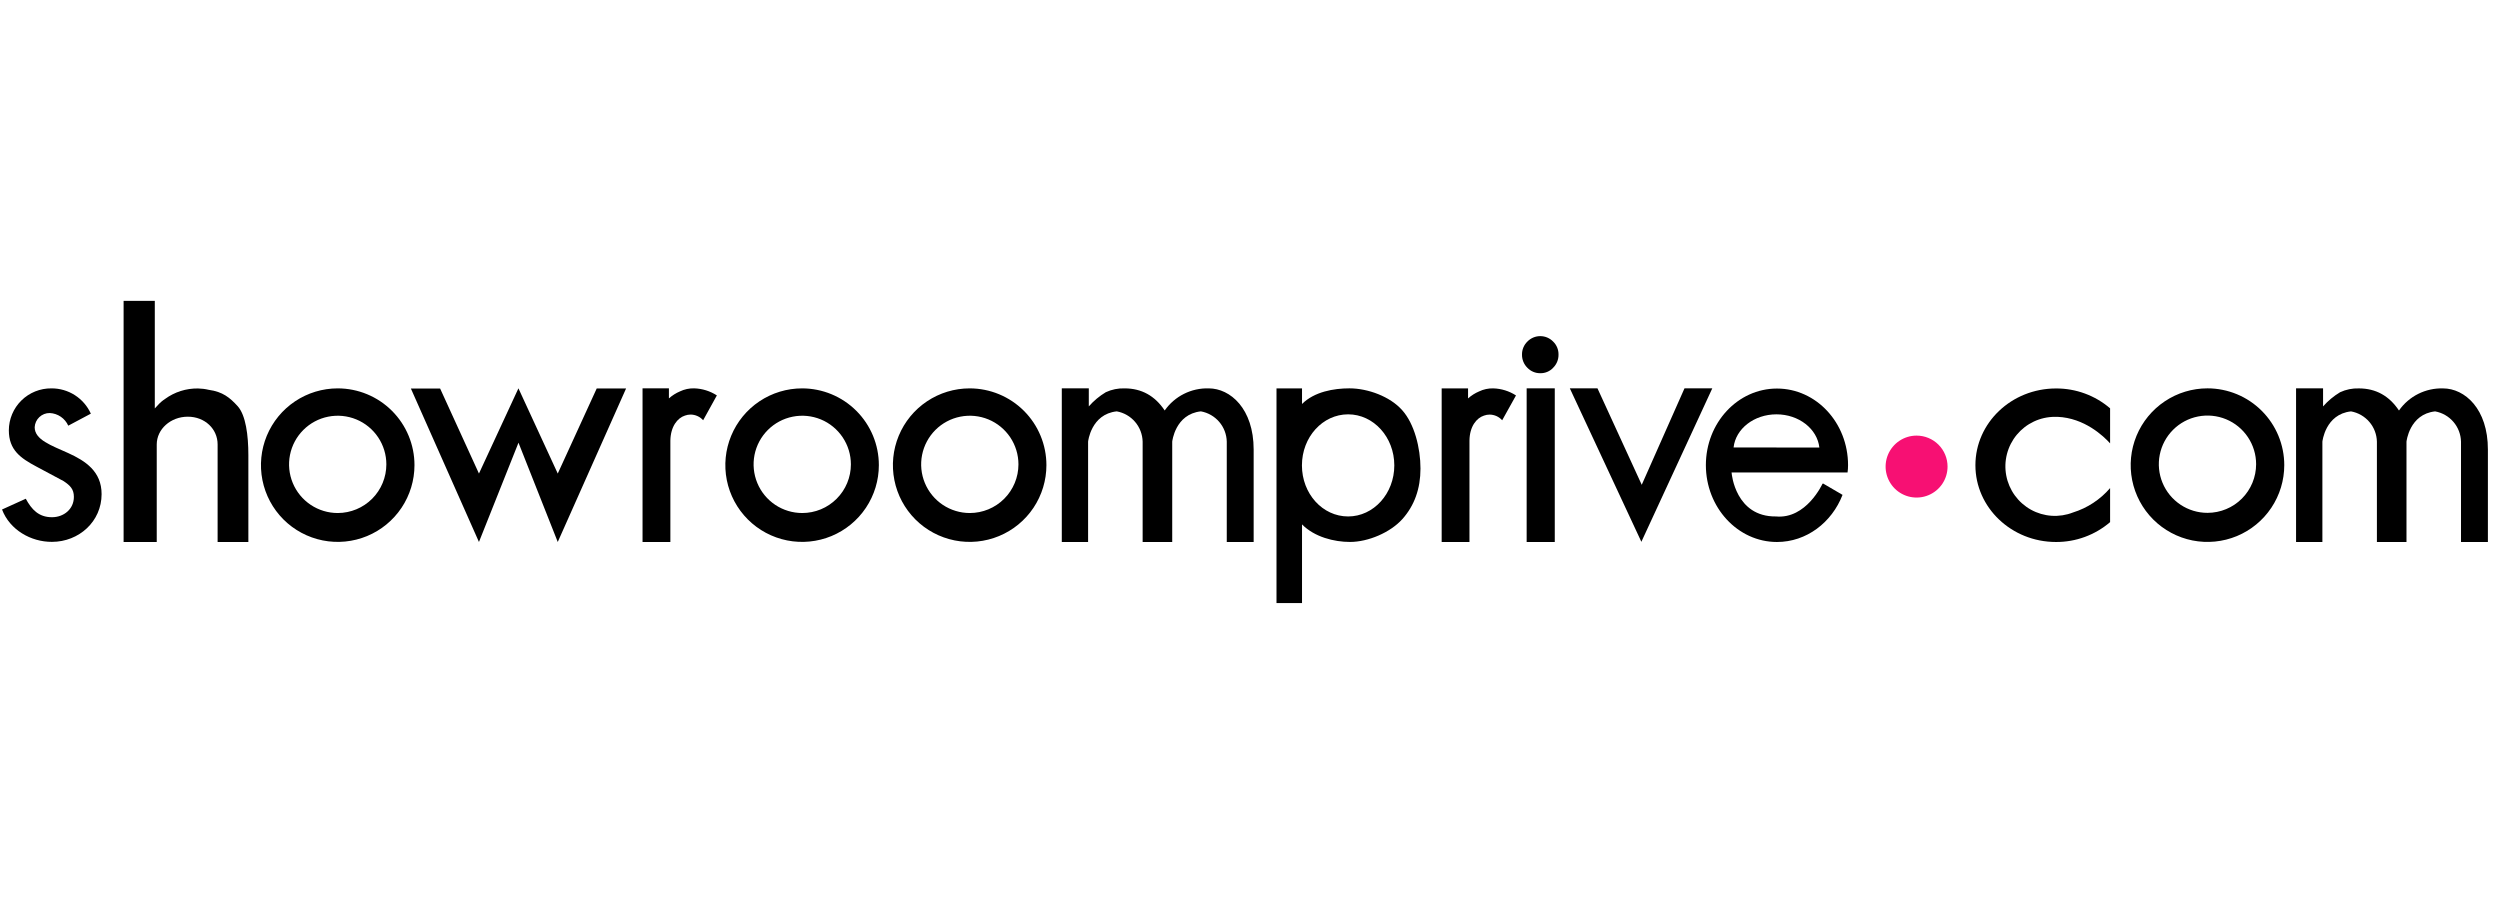 <svg width="177" height="64" viewBox="0 0 177 64" fill="none" xmlns="http://www.w3.org/2000/svg">
<path d="M99.277 29.044C98.427 28.078 96.853 27.495 95.539 27.495C94.435 27.495 93.053 27.732 92.183 28.602V27.499H90.376V42.698H92.183V37.127C93.065 38.023 94.461 38.37 95.578 38.37C96.871 38.37 98.437 37.7 99.287 36.752C100.136 35.804 100.57 34.605 100.57 33.175C100.57 31.711 100.138 30.004 99.277 29.044ZM95.447 36.565C93.639 36.565 92.177 34.958 92.177 32.95C92.177 30.942 93.641 29.335 95.447 29.335C97.252 29.335 98.717 30.952 98.717 32.95C98.717 34.948 97.252 36.565 95.447 36.565Z" fill="black"/>
<path d="M107.758 25.097C107.756 24.927 107.789 24.759 107.854 24.602C107.92 24.445 108.016 24.302 108.138 24.184C108.256 24.062 108.398 23.965 108.555 23.898C108.712 23.832 108.88 23.798 109.05 23.798C109.221 23.798 109.389 23.832 109.546 23.898C109.703 23.965 109.845 24.062 109.963 24.184C110.086 24.303 110.184 24.447 110.249 24.605C110.314 24.764 110.346 24.934 110.343 25.105C110.346 25.278 110.314 25.45 110.248 25.61C110.183 25.77 110.086 25.916 109.963 26.037C109.848 26.162 109.707 26.261 109.551 26.327C109.394 26.394 109.225 26.426 109.056 26.423C108.884 26.426 108.714 26.393 108.556 26.326C108.398 26.26 108.256 26.162 108.138 26.037C108.014 25.915 107.916 25.768 107.851 25.607C107.786 25.445 107.754 25.272 107.758 25.097ZM110.078 27.495V38.373H108.087V27.495H110.078Z" fill="black"/>
<path d="M113.102 27.495L116.235 34.324L119.262 27.495H121.23L116.209 38.36L111.144 27.495H113.102Z" fill="black"/>
<path d="M130.842 32.932C130.842 29.931 128.588 27.509 125.809 27.509C123.029 27.509 120.776 29.938 120.776 32.932C120.776 35.926 123.029 38.373 125.809 38.373C127.899 38.373 129.693 36.995 130.452 35.037L129.076 34.233L129.03 34.253C129.03 34.253 127.889 36.766 125.736 36.565C122.867 36.597 122.605 33.532 122.605 33.532L122.593 33.436L122.573 33.452H130.807C130.832 33.279 130.842 33.107 130.842 32.932ZM122.738 31.679C122.883 30.359 124.186 29.335 125.775 29.335C127.363 29.335 128.665 30.367 128.811 31.687L122.738 31.679Z" fill="black"/>
<path d="M48.494 29.423C48.623 29.376 48.759 29.351 48.896 29.351C49.064 29.352 49.229 29.389 49.382 29.458C49.535 29.527 49.672 29.628 49.783 29.753L50.754 27.995C50.274 27.685 49.718 27.512 49.147 27.495C48.8 27.486 48.456 27.56 48.143 27.71C47.856 27.831 47.591 27.999 47.359 28.206V27.495H45.492V38.372H47.462V31.201C47.478 30.186 47.972 29.59 48.494 29.423Z" fill="black"/>
<path d="M16.825 28.755C16.274 28.152 15.772 27.736 14.782 27.6C14.531 27.54 14.275 27.508 14.017 27.503C13.18 27.491 12.361 27.752 11.685 28.246C11.49 28.373 11.314 28.527 11.161 28.702C11.095 28.773 11.03 28.843 10.96 28.917V21.302H8.751V38.373H11.097C11.097 38.373 11.097 31.544 11.097 31.47C11.097 30.383 12.081 29.502 13.296 29.502C14.511 29.502 15.407 30.375 15.407 31.462C15.407 31.532 15.407 38.373 15.407 38.373H17.584V32.225C17.586 30.825 17.401 29.391 16.825 28.755Z" fill="black"/>
<path d="M4.833 30.138C4.719 29.882 4.536 29.663 4.305 29.505C4.074 29.347 3.803 29.256 3.524 29.243C3.25 29.239 2.986 29.342 2.787 29.529C2.588 29.716 2.469 29.974 2.455 30.247C2.455 31.142 3.634 31.534 4.835 32.08C6.036 32.627 7.193 33.368 7.193 34.982C7.193 36.925 5.586 38.364 3.678 38.364C2.194 38.373 0.688 37.513 0.144 36.073L1.825 35.31C2.238 36.073 2.74 36.619 3.68 36.619C4.51 36.619 5.231 36.051 5.231 35.179C5.231 34.633 4.97 34.376 4.51 34.067L2.59 33.04C1.455 32.438 0.626 31.861 0.626 30.466C0.627 30.073 0.706 29.684 0.859 29.321C1.011 28.959 1.234 28.631 1.514 28.355C1.794 28.079 2.126 27.861 2.49 27.714C2.855 27.567 3.245 27.493 3.638 27.497C4.227 27.493 4.804 27.66 5.3 27.977C5.796 28.295 6.189 28.75 6.432 29.287L4.833 30.138Z" fill="black"/>
<path d="M137.887 33.034C137.887 33.468 137.759 33.892 137.518 34.253C137.277 34.613 136.934 34.895 136.533 35.06C136.133 35.226 135.692 35.27 135.266 35.185C134.841 35.101 134.45 34.892 134.143 34.585C133.837 34.278 133.628 33.888 133.543 33.462C133.458 33.037 133.502 32.596 133.668 32.195C133.834 31.794 134.115 31.452 134.476 31.211C134.836 30.97 135.26 30.841 135.694 30.841C136.276 30.841 136.834 31.072 137.245 31.483C137.656 31.895 137.887 32.453 137.887 33.034Z" fill="#F71073"/>
<path d="M33.91 33.528L36.705 27.493L39.489 33.528L42.248 27.503H44.327L39.489 38.372L36.709 31.343L33.91 38.372L29.09 27.507H31.16L33.91 33.528Z" fill="black"/>
<path d="M23.91 27.497C22.835 27.497 21.785 27.816 20.891 28.413C19.997 29.01 19.301 29.859 18.889 30.852C18.478 31.845 18.37 32.938 18.58 33.992C18.79 35.046 19.307 36.015 20.067 36.775C20.827 37.535 21.796 38.052 22.85 38.262C23.904 38.472 24.997 38.364 25.99 37.953C26.983 37.541 27.832 36.845 28.429 35.951C29.026 35.057 29.345 34.007 29.345 32.932C29.345 31.491 28.772 30.108 27.753 29.089C26.734 28.07 25.352 27.497 23.91 27.497ZM23.91 36.322C23.229 36.322 22.563 36.12 21.997 35.742C21.43 35.363 20.989 34.825 20.728 34.196C20.467 33.566 20.399 32.874 20.532 32.206C20.665 31.538 20.993 30.924 21.475 30.442C21.956 29.96 22.57 29.632 23.238 29.5C23.906 29.367 24.599 29.435 25.228 29.695C25.858 29.956 26.395 30.398 26.774 30.964C27.152 31.53 27.354 32.196 27.354 32.878C27.354 33.789 26.993 34.664 26.349 35.31C25.705 35.955 24.832 36.319 23.92 36.322H23.91Z" fill="black"/>
<path d="M85.578 27.497C84.969 27.479 84.366 27.613 83.822 27.886C83.278 28.159 82.81 28.563 82.461 29.062C81.766 28.02 80.822 27.499 79.627 27.497C79.167 27.481 78.709 27.574 78.292 27.768C77.841 28.039 77.434 28.378 77.087 28.773V27.495H75.175V38.373H77.037V31.269C77.037 31.269 77.237 29.321 79.065 29.124C79.571 29.215 80.03 29.479 80.364 29.869C80.698 30.26 80.887 30.755 80.899 31.269V38.373H82.993V31.269C82.993 31.269 83.194 29.321 85.022 29.124C85.528 29.215 85.987 29.479 86.321 29.869C86.655 30.26 86.844 30.755 86.855 31.269V38.373H88.759V31.829C88.759 28.933 87.104 27.497 85.578 27.497Z" fill="black"/>
<path d="M105.065 29.425C105.193 29.378 105.329 29.353 105.466 29.353C105.634 29.355 105.8 29.391 105.953 29.46C106.106 29.529 106.242 29.63 106.354 29.755L107.332 27.997C106.852 27.687 106.297 27.514 105.725 27.497C105.378 27.488 105.034 27.562 104.721 27.712C104.435 27.833 104.17 28.001 103.938 28.208V27.497H102.07V38.373H104.038V31.203C104.049 30.186 104.543 29.592 105.065 29.425Z" fill="black"/>
<path d="M56.789 27.497C55.714 27.497 54.663 27.816 53.769 28.413C52.876 29.01 52.179 29.859 51.768 30.852C51.356 31.845 51.249 32.938 51.458 33.992C51.668 35.046 52.186 36.015 52.946 36.775C53.706 37.535 54.674 38.052 55.728 38.262C56.782 38.472 57.875 38.364 58.868 37.953C59.861 37.541 60.71 36.845 61.307 35.951C61.904 35.057 62.223 34.007 62.223 32.932C62.223 31.491 61.651 30.108 60.631 29.089C59.612 28.07 58.23 27.497 56.789 27.497ZM56.799 36.322C56.117 36.322 55.452 36.12 54.885 35.742C54.319 35.363 53.877 34.825 53.617 34.196C53.356 33.566 53.288 32.874 53.42 32.206C53.553 31.538 53.881 30.924 54.363 30.442C54.845 29.96 55.459 29.632 56.127 29.5C56.795 29.367 57.487 29.435 58.117 29.695C58.746 29.956 59.284 30.398 59.662 30.964C60.041 31.53 60.243 32.196 60.243 32.878C60.243 33.33 60.154 33.778 59.981 34.196C59.808 34.614 59.554 34.993 59.234 35.313C58.914 35.633 58.535 35.887 58.117 36.06C57.699 36.233 57.251 36.322 56.799 36.322Z" fill="black"/>
<path d="M68.652 27.497C67.577 27.497 66.526 27.816 65.633 28.413C64.739 29.01 64.042 29.859 63.631 30.852C63.22 31.845 63.112 32.938 63.322 33.992C63.531 35.046 64.049 36.015 64.809 36.775C65.569 37.535 66.537 38.052 67.592 38.262C68.646 38.472 69.739 38.364 70.731 37.953C71.725 37.541 72.573 36.845 73.171 35.951C73.768 35.057 74.086 34.007 74.086 32.932C74.086 31.491 73.514 30.108 72.495 29.089C71.475 28.07 70.093 27.497 68.652 27.497ZM68.662 36.322C67.981 36.322 67.315 36.12 66.748 35.742C66.182 35.363 65.74 34.825 65.48 34.196C65.219 33.566 65.151 32.874 65.284 32.206C65.417 31.538 65.745 30.924 66.226 30.442C66.708 29.96 67.322 29.632 67.99 29.5C68.658 29.367 69.351 29.435 69.98 29.695C70.609 29.956 71.147 30.398 71.526 30.964C71.904 31.53 72.106 32.196 72.106 32.878C72.106 33.791 71.743 34.667 71.097 35.313C70.451 35.959 69.575 36.322 68.662 36.322Z" fill="black"/>
<path d="M149.395 34.557C148.698 35.368 147.787 35.967 146.766 36.284C146.286 36.472 145.77 36.551 145.256 36.517C144.742 36.483 144.241 36.336 143.79 36.086C143.339 35.836 142.949 35.49 142.647 35.073C142.345 34.655 142.139 34.176 142.043 33.669C141.947 33.163 141.964 32.641 142.093 32.142C142.222 31.643 142.459 31.178 142.788 30.781C143.117 30.384 143.529 30.065 143.996 29.845C144.462 29.626 144.971 29.512 145.487 29.512H145.669C147.583 29.59 148.933 30.879 149.395 31.39V28.909C148.329 27.995 146.969 27.496 145.565 27.503C142.414 27.503 139.859 29.938 139.859 32.938C139.859 35.938 142.414 38.373 145.565 38.373C146.969 38.379 148.329 37.88 149.395 36.967V34.557Z" fill="black"/>
<path d="M172.968 27.499C172.359 27.481 171.755 27.614 171.21 27.887C170.665 28.16 170.197 28.564 169.847 29.064C169.152 28.022 168.208 27.501 167.014 27.499C166.553 27.483 166.096 27.576 165.678 27.77C165.227 28.041 164.821 28.38 164.473 28.775V27.495H162.561V38.373H164.425V31.271C164.425 31.271 164.626 29.323 166.451 29.126C166.957 29.217 167.416 29.481 167.751 29.872C168.085 30.262 168.273 30.757 168.285 31.271V38.373H170.379V31.271C170.379 31.271 170.58 29.323 172.406 29.126C172.912 29.217 173.371 29.481 173.705 29.872C174.039 30.262 174.228 30.757 174.239 31.271V38.373H176.143V31.831C176.149 28.943 174.503 27.499 172.968 27.499Z" fill="black"/>
<path d="M156.289 27.495C155.214 27.495 154.163 27.814 153.269 28.412C152.375 29.009 151.678 29.858 151.266 30.851C150.855 31.845 150.747 32.938 150.957 33.992C151.167 35.047 151.685 36.016 152.445 36.776C153.205 37.536 154.174 38.054 155.228 38.264C156.283 38.474 157.376 38.366 158.37 37.955C159.363 37.543 160.212 36.846 160.809 35.952C161.407 35.058 161.726 34.007 161.726 32.932C161.726 32.218 161.585 31.511 161.312 30.851C161.039 30.192 160.638 29.593 160.133 29.088C159.628 28.583 159.029 28.182 158.37 27.909C157.71 27.636 157.003 27.495 156.289 27.495ZM156.289 36.31C155.608 36.31 154.942 36.108 154.376 35.73C153.809 35.351 153.368 34.813 153.107 34.184C152.846 33.554 152.778 32.862 152.911 32.194C153.044 31.526 153.372 30.912 153.854 30.43C154.335 29.948 154.949 29.62 155.617 29.488C156.285 29.355 156.978 29.423 157.607 29.683C158.237 29.944 158.774 30.386 159.153 30.952C159.531 31.518 159.733 32.184 159.733 32.866C159.733 33.778 159.371 34.653 158.727 35.299C158.082 35.945 157.208 36.308 156.295 36.31H156.289Z" fill="black"/>
</svg>
